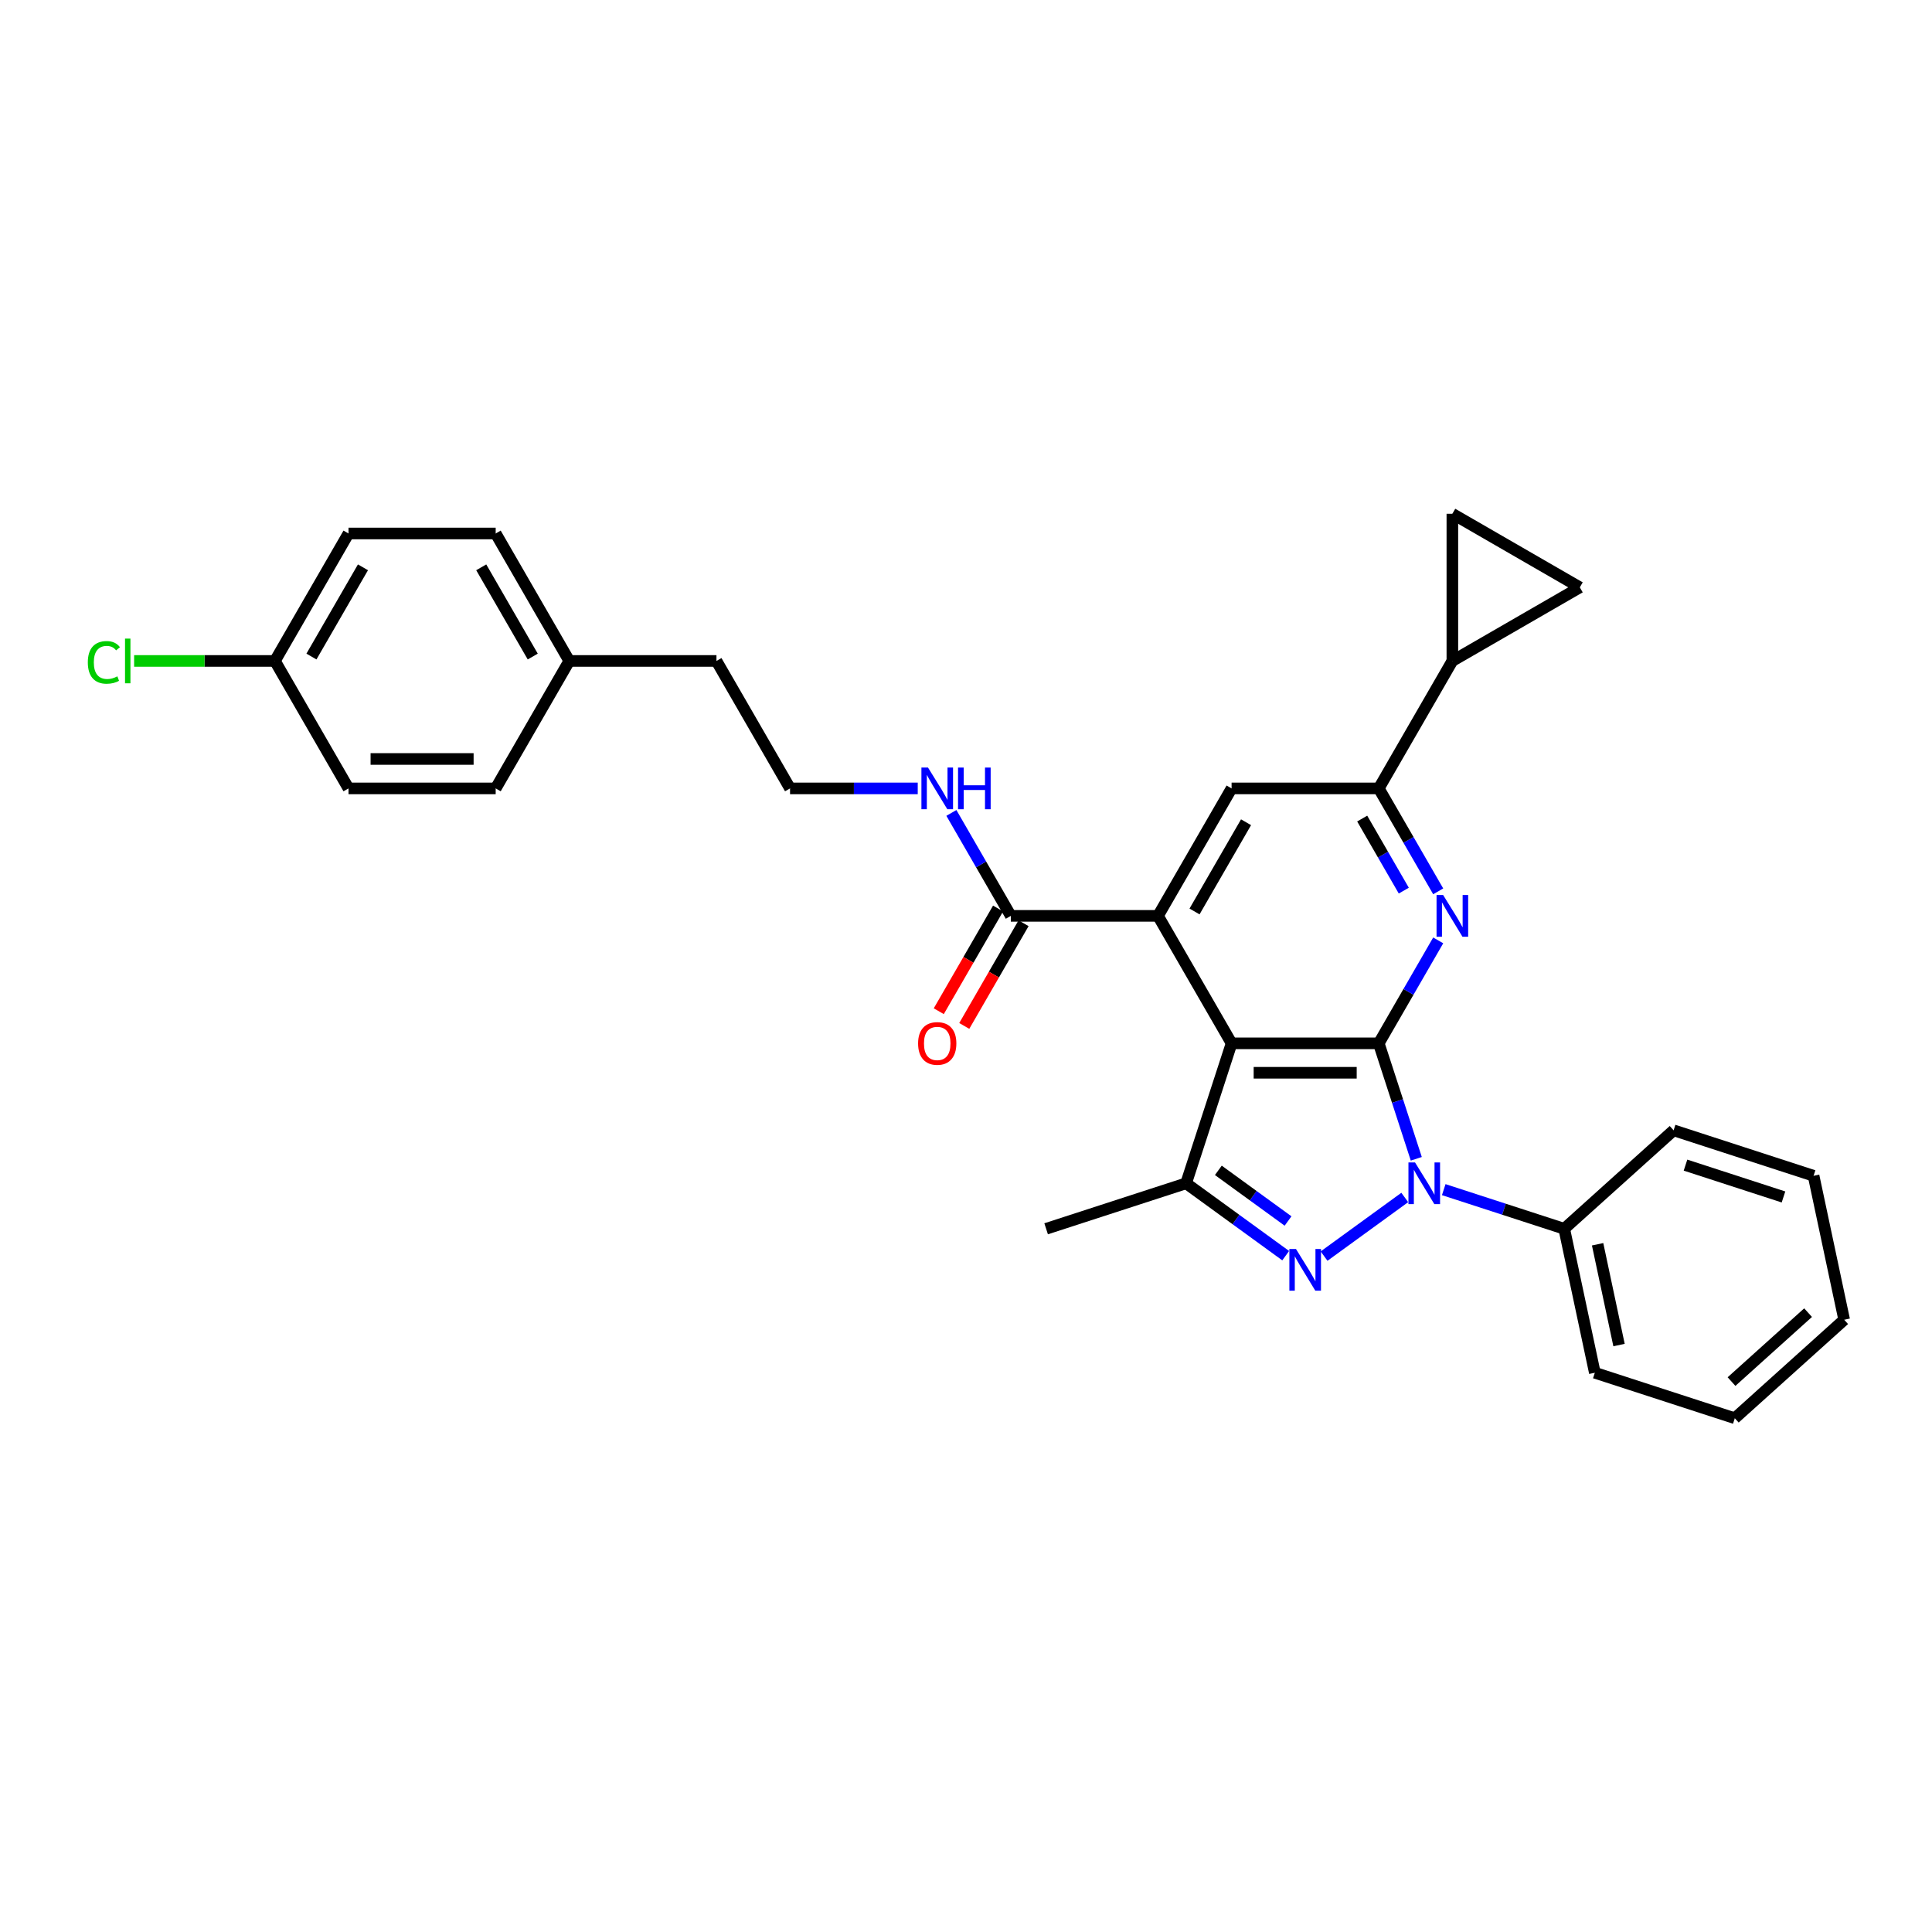 <?xml version='1.0' encoding='iso-8859-1'?>
<svg version='1.1' baseProfile='full'
              xmlns='http://www.w3.org/2000/svg'
                      xmlns:rdkit='http://www.rdkit.org/xml'
                      xmlns:xlink='http://www.w3.org/1999/xlink'
                  xml:space='preserve'
width='1000px' height='1000px' viewBox='0 0 1000 1000'>
<!-- END OF HEADER -->
<rect style='opacity:1.0;fill:#FFFFFF;stroke:none' width='1000' height='1000' x='0' y='0'> </rect>
<path class='bond-0' d='M 713.649,540.027 L 723.357,569.907' style='fill:none;fill-rule:evenodd;stroke:#000000;stroke-width:6px;stroke-linecap:butt;stroke-linejoin:miter;stroke-opacity:1' />
<path class='bond-0' d='M 723.357,569.907 L 733.066,599.787' style='fill:none;fill-rule:evenodd;stroke:#0000FF;stroke-width:6px;stroke-linecap:butt;stroke-linejoin:miter;stroke-opacity:1' />
<path class='bond-1' d='M 713.649,540.027 L 637.468,540.027' style='fill:none;fill-rule:evenodd;stroke:#000000;stroke-width:6px;stroke-linecap:butt;stroke-linejoin:miter;stroke-opacity:1' />
<path class='bond-1' d='M 702.222,555.263 L 648.895,555.263' style='fill:none;fill-rule:evenodd;stroke:#000000;stroke-width:6px;stroke-linecap:butt;stroke-linejoin:miter;stroke-opacity:1' />
<path class='bond-3' d='M 713.649,540.027 L 729.03,513.385' style='fill:none;fill-rule:evenodd;stroke:#000000;stroke-width:6px;stroke-linecap:butt;stroke-linejoin:miter;stroke-opacity:1' />
<path class='bond-3' d='M 729.03,513.385 L 744.411,486.744' style='fill:none;fill-rule:evenodd;stroke:#0000FF;stroke-width:6px;stroke-linecap:butt;stroke-linejoin:miter;stroke-opacity:1' />
<path class='bond-2' d='M 727.103,619.807 L 685.333,650.155' style='fill:none;fill-rule:evenodd;stroke:#0000FF;stroke-width:6px;stroke-linecap:butt;stroke-linejoin:miter;stroke-opacity:1' />
<path class='bond-12' d='M 747.276,615.756 L 778.459,625.888' style='fill:none;fill-rule:evenodd;stroke:#0000FF;stroke-width:6px;stroke-linecap:butt;stroke-linejoin:miter;stroke-opacity:1' />
<path class='bond-12' d='M 778.459,625.888 L 809.642,636.02' style='fill:none;fill-rule:evenodd;stroke:#000000;stroke-width:6px;stroke-linecap:butt;stroke-linejoin:miter;stroke-opacity:1' />
<path class='bond-4' d='M 637.468,540.027 L 599.378,474.052' style='fill:none;fill-rule:evenodd;stroke:#000000;stroke-width:6px;stroke-linecap:butt;stroke-linejoin:miter;stroke-opacity:1' />
<path class='bond-5' d='M 637.468,540.027 L 613.927,612.479' style='fill:none;fill-rule:evenodd;stroke:#000000;stroke-width:6px;stroke-linecap:butt;stroke-linejoin:miter;stroke-opacity:1' />
<path class='bond-30' d='M 665.472,649.928 L 639.7,631.203' style='fill:none;fill-rule:evenodd;stroke:#0000FF;stroke-width:6px;stroke-linecap:butt;stroke-linejoin:miter;stroke-opacity:1' />
<path class='bond-30' d='M 639.7,631.203 L 613.927,612.479' style='fill:none;fill-rule:evenodd;stroke:#000000;stroke-width:6px;stroke-linecap:butt;stroke-linejoin:miter;stroke-opacity:1' />
<path class='bond-30' d='M 666.696,631.985 L 648.655,618.877' style='fill:none;fill-rule:evenodd;stroke:#0000FF;stroke-width:6px;stroke-linecap:butt;stroke-linejoin:miter;stroke-opacity:1' />
<path class='bond-30' d='M 648.655,618.877 L 630.614,605.77' style='fill:none;fill-rule:evenodd;stroke:#000000;stroke-width:6px;stroke-linecap:butt;stroke-linejoin:miter;stroke-opacity:1' />
<path class='bond-6' d='M 744.411,461.361 L 729.03,434.72' style='fill:none;fill-rule:evenodd;stroke:#0000FF;stroke-width:6px;stroke-linecap:butt;stroke-linejoin:miter;stroke-opacity:1' />
<path class='bond-6' d='M 729.03,434.72 L 713.649,408.078' style='fill:none;fill-rule:evenodd;stroke:#000000;stroke-width:6px;stroke-linecap:butt;stroke-linejoin:miter;stroke-opacity:1' />
<path class='bond-6' d='M 726.602,460.986 L 715.835,442.338' style='fill:none;fill-rule:evenodd;stroke:#0000FF;stroke-width:6px;stroke-linecap:butt;stroke-linejoin:miter;stroke-opacity:1' />
<path class='bond-6' d='M 715.835,442.338 L 705.068,423.689' style='fill:none;fill-rule:evenodd;stroke:#000000;stroke-width:6px;stroke-linecap:butt;stroke-linejoin:miter;stroke-opacity:1' />
<path class='bond-8' d='M 599.378,474.052 L 523.197,474.052' style='fill:none;fill-rule:evenodd;stroke:#000000;stroke-width:6px;stroke-linecap:butt;stroke-linejoin:miter;stroke-opacity:1' />
<path class='bond-31' d='M 599.378,474.052 L 637.468,408.078' style='fill:none;fill-rule:evenodd;stroke:#000000;stroke-width:6px;stroke-linecap:butt;stroke-linejoin:miter;stroke-opacity:1' />
<path class='bond-31' d='M 618.286,471.774 L 644.949,425.592' style='fill:none;fill-rule:evenodd;stroke:#000000;stroke-width:6px;stroke-linecap:butt;stroke-linejoin:miter;stroke-opacity:1' />
<path class='bond-16' d='M 613.927,612.479 L 541.475,636.02' style='fill:none;fill-rule:evenodd;stroke:#000000;stroke-width:6px;stroke-linecap:butt;stroke-linejoin:miter;stroke-opacity:1' />
<path class='bond-7' d='M 713.649,408.078 L 637.468,408.078' style='fill:none;fill-rule:evenodd;stroke:#000000;stroke-width:6px;stroke-linecap:butt;stroke-linejoin:miter;stroke-opacity:1' />
<path class='bond-9' d='M 713.649,408.078 L 751.739,342.104' style='fill:none;fill-rule:evenodd;stroke:#000000;stroke-width:6px;stroke-linecap:butt;stroke-linejoin:miter;stroke-opacity:1' />
<path class='bond-13' d='M 516.6,470.243 L 501.254,496.824' style='fill:none;fill-rule:evenodd;stroke:#000000;stroke-width:6px;stroke-linecap:butt;stroke-linejoin:miter;stroke-opacity:1' />
<path class='bond-13' d='M 501.254,496.824 L 485.908,523.404' style='fill:none;fill-rule:evenodd;stroke:#FF0000;stroke-width:6px;stroke-linecap:butt;stroke-linejoin:miter;stroke-opacity:1' />
<path class='bond-13' d='M 529.795,477.861 L 514.449,504.442' style='fill:none;fill-rule:evenodd;stroke:#000000;stroke-width:6px;stroke-linecap:butt;stroke-linejoin:miter;stroke-opacity:1' />
<path class='bond-13' d='M 514.449,504.442 L 499.103,531.022' style='fill:none;fill-rule:evenodd;stroke:#FF0000;stroke-width:6px;stroke-linecap:butt;stroke-linejoin:miter;stroke-opacity:1' />
<path class='bond-14' d='M 523.197,474.052 L 507.816,447.411' style='fill:none;fill-rule:evenodd;stroke:#000000;stroke-width:6px;stroke-linecap:butt;stroke-linejoin:miter;stroke-opacity:1' />
<path class='bond-14' d='M 507.816,447.411 L 492.435,420.77' style='fill:none;fill-rule:evenodd;stroke:#0000FF;stroke-width:6px;stroke-linecap:butt;stroke-linejoin:miter;stroke-opacity:1' />
<path class='bond-10' d='M 751.739,342.104 L 751.739,265.924' style='fill:none;fill-rule:evenodd;stroke:#000000;stroke-width:6px;stroke-linecap:butt;stroke-linejoin:miter;stroke-opacity:1' />
<path class='bond-11' d='M 751.739,342.104 L 817.713,304.014' style='fill:none;fill-rule:evenodd;stroke:#000000;stroke-width:6px;stroke-linecap:butt;stroke-linejoin:miter;stroke-opacity:1' />
<path class='bond-32' d='M 751.739,265.924 L 817.713,304.014' style='fill:none;fill-rule:evenodd;stroke:#000000;stroke-width:6px;stroke-linecap:butt;stroke-linejoin:miter;stroke-opacity:1' />
<path class='bond-24' d='M 809.642,636.02 L 825.48,710.535' style='fill:none;fill-rule:evenodd;stroke:#000000;stroke-width:6px;stroke-linecap:butt;stroke-linejoin:miter;stroke-opacity:1' />
<path class='bond-24' d='M 826.921,644.029 L 838.008,696.19' style='fill:none;fill-rule:evenodd;stroke:#000000;stroke-width:6px;stroke-linecap:butt;stroke-linejoin:miter;stroke-opacity:1' />
<path class='bond-25' d='M 809.642,636.02 L 866.255,585.045' style='fill:none;fill-rule:evenodd;stroke:#000000;stroke-width:6px;stroke-linecap:butt;stroke-linejoin:miter;stroke-opacity:1' />
<path class='bond-23' d='M 475.021,408.078 L 441.974,408.078' style='fill:none;fill-rule:evenodd;stroke:#0000FF;stroke-width:6px;stroke-linecap:butt;stroke-linejoin:miter;stroke-opacity:1' />
<path class='bond-23' d='M 441.974,408.078 L 408.927,408.078' style='fill:none;fill-rule:evenodd;stroke:#000000;stroke-width:6px;stroke-linecap:butt;stroke-linejoin:miter;stroke-opacity:1' />
<path class='bond-15' d='M 142.295,342.104 L 180.385,276.13' style='fill:none;fill-rule:evenodd;stroke:#000000;stroke-width:6px;stroke-linecap:butt;stroke-linejoin:miter;stroke-opacity:1' />
<path class='bond-15' d='M 161.204,339.826 L 187.867,293.644' style='fill:none;fill-rule:evenodd;stroke:#000000;stroke-width:6px;stroke-linecap:butt;stroke-linejoin:miter;stroke-opacity:1' />
<path class='bond-18' d='M 142.295,342.104 L 105.858,342.104' style='fill:none;fill-rule:evenodd;stroke:#000000;stroke-width:6px;stroke-linecap:butt;stroke-linejoin:miter;stroke-opacity:1' />
<path class='bond-18' d='M 105.858,342.104 L 69.421,342.104' style='fill:none;fill-rule:evenodd;stroke:#00CC00;stroke-width:6px;stroke-linecap:butt;stroke-linejoin:miter;stroke-opacity:1' />
<path class='bond-34' d='M 142.295,342.104 L 180.385,408.078' style='fill:none;fill-rule:evenodd;stroke:#000000;stroke-width:6px;stroke-linecap:butt;stroke-linejoin:miter;stroke-opacity:1' />
<path class='bond-17' d='M 294.656,342.104 L 370.837,342.104' style='fill:none;fill-rule:evenodd;stroke:#000000;stroke-width:6px;stroke-linecap:butt;stroke-linejoin:miter;stroke-opacity:1' />
<path class='bond-21' d='M 294.656,342.104 L 256.566,408.078' style='fill:none;fill-rule:evenodd;stroke:#000000;stroke-width:6px;stroke-linecap:butt;stroke-linejoin:miter;stroke-opacity:1' />
<path class='bond-22' d='M 294.656,342.104 L 256.566,276.13' style='fill:none;fill-rule:evenodd;stroke:#000000;stroke-width:6px;stroke-linecap:butt;stroke-linejoin:miter;stroke-opacity:1' />
<path class='bond-22' d='M 275.748,339.826 L 249.085,293.644' style='fill:none;fill-rule:evenodd;stroke:#000000;stroke-width:6px;stroke-linecap:butt;stroke-linejoin:miter;stroke-opacity:1' />
<path class='bond-19' d='M 180.385,276.13 L 256.566,276.13' style='fill:none;fill-rule:evenodd;stroke:#000000;stroke-width:6px;stroke-linecap:butt;stroke-linejoin:miter;stroke-opacity:1' />
<path class='bond-20' d='M 180.385,408.078 L 256.566,408.078' style='fill:none;fill-rule:evenodd;stroke:#000000;stroke-width:6px;stroke-linecap:butt;stroke-linejoin:miter;stroke-opacity:1' />
<path class='bond-20' d='M 191.812,392.842 L 245.139,392.842' style='fill:none;fill-rule:evenodd;stroke:#000000;stroke-width:6px;stroke-linecap:butt;stroke-linejoin:miter;stroke-opacity:1' />
<path class='bond-26' d='M 408.927,408.078 L 370.837,342.104' style='fill:none;fill-rule:evenodd;stroke:#000000;stroke-width:6px;stroke-linecap:butt;stroke-linejoin:miter;stroke-opacity:1' />
<path class='bond-27' d='M 825.48,710.535 L 897.932,734.076' style='fill:none;fill-rule:evenodd;stroke:#000000;stroke-width:6px;stroke-linecap:butt;stroke-linejoin:miter;stroke-opacity:1' />
<path class='bond-28' d='M 866.255,585.045 L 938.707,608.586' style='fill:none;fill-rule:evenodd;stroke:#000000;stroke-width:6px;stroke-linecap:butt;stroke-linejoin:miter;stroke-opacity:1' />
<path class='bond-28' d='M 872.414,603.067 L 923.131,619.545' style='fill:none;fill-rule:evenodd;stroke:#000000;stroke-width:6px;stroke-linecap:butt;stroke-linejoin:miter;stroke-opacity:1' />
<path class='bond-33' d='M 897.932,734.076 L 954.545,683.102' style='fill:none;fill-rule:evenodd;stroke:#000000;stroke-width:6px;stroke-linecap:butt;stroke-linejoin:miter;stroke-opacity:1' />
<path class='bond-33' d='M 896.229,715.108 L 935.859,679.425' style='fill:none;fill-rule:evenodd;stroke:#000000;stroke-width:6px;stroke-linecap:butt;stroke-linejoin:miter;stroke-opacity:1' />
<path class='bond-29' d='M 938.707,608.586 L 954.545,683.102' style='fill:none;fill-rule:evenodd;stroke:#000000;stroke-width:6px;stroke-linecap:butt;stroke-linejoin:miter;stroke-opacity:1' />
<path  class='atom-1' d='M 732.421 601.691
L 739.49 613.119
Q 740.191 614.246, 741.319 616.288
Q 742.446 618.329, 742.507 618.451
L 742.507 601.691
L 745.371 601.691
L 745.371 623.266
L 742.416 623.266
L 734.828 610.772
Q 733.944 609.309, 733 607.634
Q 732.086 605.958, 731.811 605.44
L 731.811 623.266
L 729.008 623.266
L 729.008 601.691
L 732.421 601.691
' fill='#0000FF'/>
<path  class='atom-3' d='M 670.789 646.469
L 677.859 657.896
Q 678.56 659.024, 679.687 661.065
Q 680.815 663.107, 680.876 663.229
L 680.876 646.469
L 683.74 646.469
L 683.74 668.043
L 680.784 668.043
L 673.197 655.55
Q 672.313 654.087, 671.368 652.411
Q 670.454 650.735, 670.18 650.217
L 670.18 668.043
L 667.377 668.043
L 667.377 646.469
L 670.789 646.469
' fill='#0000FF'/>
<path  class='atom-4' d='M 746.97 463.265
L 754.04 474.692
Q 754.74 475.82, 755.868 477.861
Q 756.995 479.903, 757.056 480.025
L 757.056 463.265
L 759.921 463.265
L 759.921 484.84
L 756.965 484.84
L 749.377 472.346
Q 748.494 470.883, 747.549 469.207
Q 746.635 467.531, 746.361 467.013
L 746.361 484.84
L 743.557 484.84
L 743.557 463.265
L 746.97 463.265
' fill='#0000FF'/>
<path  class='atom-14' d='M 475.204 540.088
Q 475.204 534.907, 477.763 532.012
Q 480.323 529.118, 485.107 529.118
Q 489.891 529.118, 492.451 532.012
Q 495.011 534.907, 495.011 540.088
Q 495.011 545.329, 492.421 548.315
Q 489.83 551.271, 485.107 551.271
Q 480.354 551.271, 477.763 548.315
Q 475.204 545.359, 475.204 540.088
M 485.107 548.833
Q 488.398 548.833, 490.166 546.639
Q 491.963 544.415, 491.963 540.088
Q 491.963 535.852, 490.166 533.719
Q 488.398 531.555, 485.107 531.555
Q 481.816 531.555, 480.018 533.688
Q 478.251 535.822, 478.251 540.088
Q 478.251 544.445, 480.018 546.639
Q 481.816 548.833, 485.107 548.833
' fill='#FF0000'/>
<path  class='atom-15' d='M 480.338 397.291
L 487.408 408.718
Q 488.109 409.846, 489.236 411.887
Q 490.364 413.929, 490.425 414.051
L 490.425 397.291
L 493.289 397.291
L 493.289 418.865
L 490.333 418.865
L 482.746 406.372
Q 481.862 404.909, 480.917 403.233
Q 480.003 401.557, 479.729 401.039
L 479.729 418.865
L 476.925 418.865
L 476.925 397.291
L 480.338 397.291
' fill='#0000FF'/>
<path  class='atom-15' d='M 495.879 397.291
L 498.804 397.291
L 498.804 406.463
L 509.835 406.463
L 509.835 397.291
L 512.761 397.291
L 512.761 418.865
L 509.835 418.865
L 509.835 408.901
L 498.804 408.901
L 498.804 418.865
L 495.879 418.865
L 495.879 397.291
' fill='#0000FF'/>
<path  class='atom-19' d='M 45.455 342.851
Q 45.455 337.487, 47.953 334.684
Q 50.483 331.85, 55.267 331.85
Q 59.715 331.85, 62.092 334.989
L 60.081 336.634
Q 58.344 334.349, 55.267 334.349
Q 52.006 334.349, 50.269 336.543
Q 48.563 338.706, 48.563 342.851
Q 48.563 347.117, 50.33 349.311
Q 52.128 351.505, 55.602 351.505
Q 57.979 351.505, 60.752 350.072
L 61.605 352.358
Q 60.477 353.089, 58.771 353.516
Q 57.064 353.942, 55.175 353.942
Q 50.483 353.942, 47.953 351.078
Q 45.455 348.214, 45.455 342.851
' fill='#00CC00'/>
<path  class='atom-19' d='M 64.713 330.54
L 67.516 330.54
L 67.516 353.668
L 64.713 353.668
L 64.713 330.54
' fill='#00CC00'/>
</svg>
